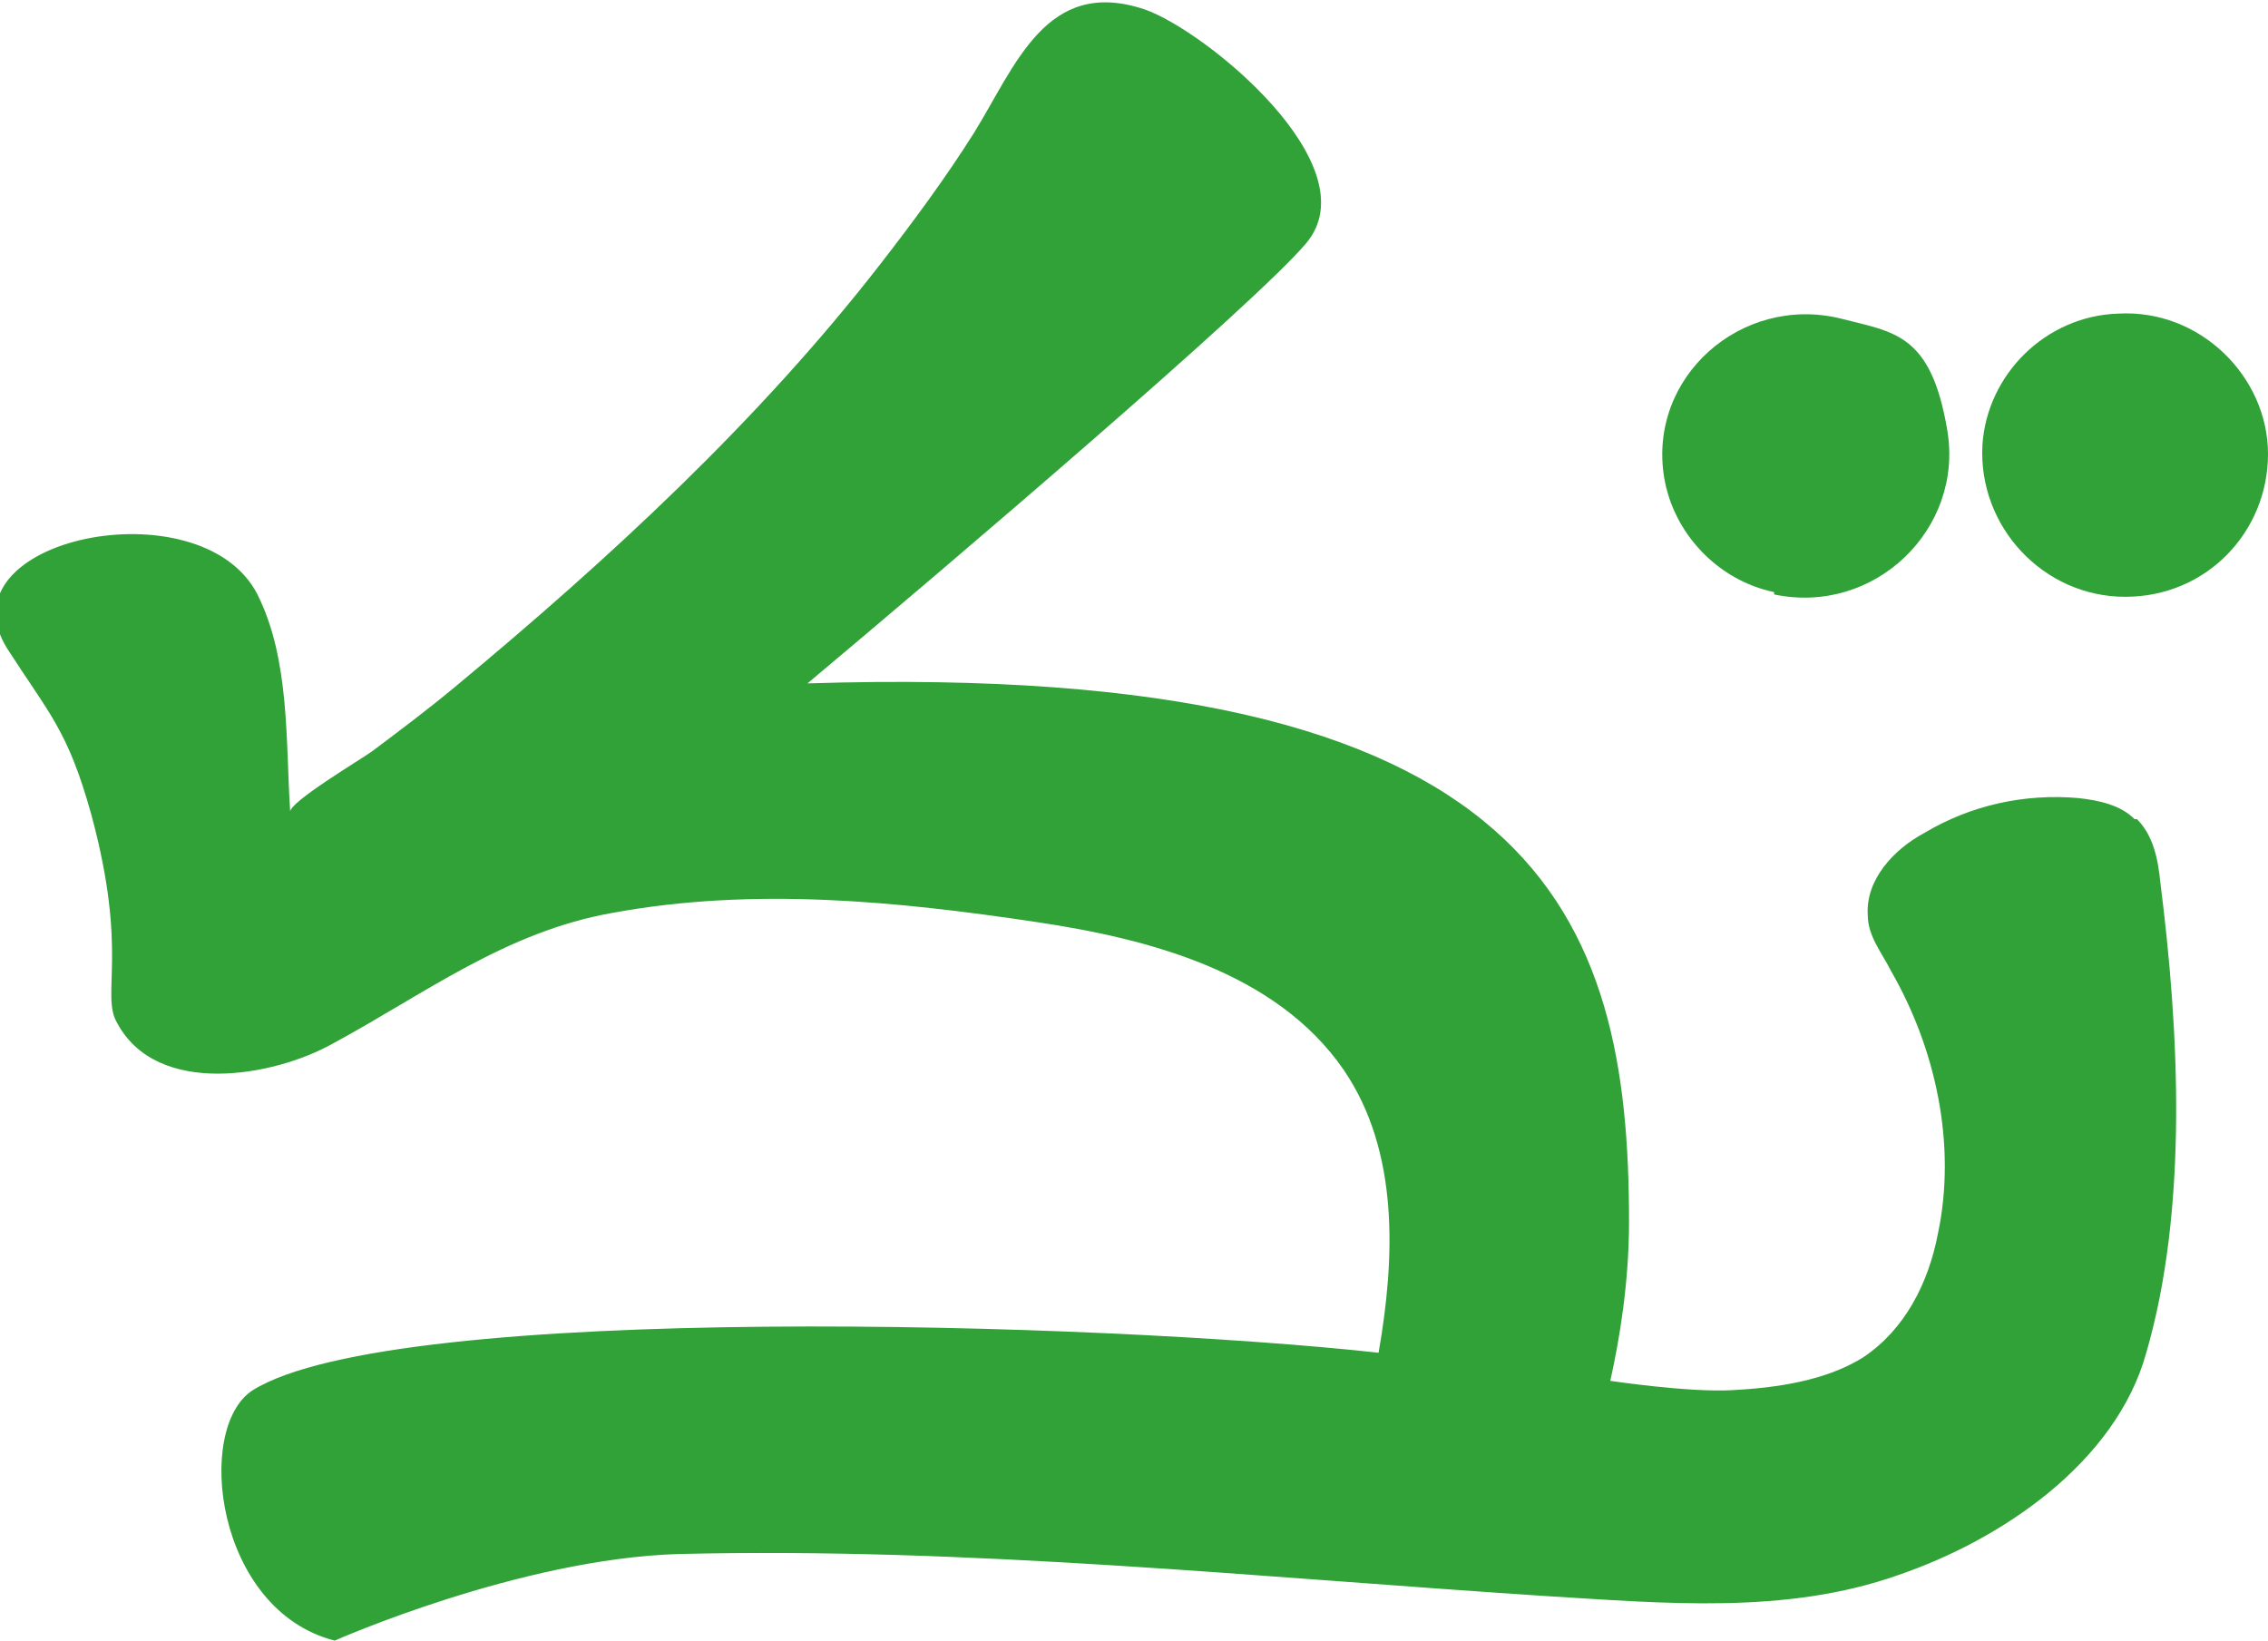 <?xml version="1.0" encoding="UTF-8"?><svg id="Layer_2" xmlns="http://www.w3.org/2000/svg" viewBox="0 0 96.9 70.1"><defs><style>.cls-1{fill:#31a237;}</style></defs><g id="Layer_1-2"><path class="cls-1" d="M91.2,35c-.6-.6-1.5-.8-2.4-.9-2.3-.2-4.6,.3-6.6,1.5-1.3,.7-2.5,2-2.4,3.5,0,.9,.6,1.6,1,2.4,1.9,3.3,2.8,7.4,2,11.2-.4,2.1-1.4,4.1-3.2,5.3-1.6,1-3.7,1.3-5.6,1.4s-5.2-.4-5.2-.4c.4-1.8,.8-4.2,.8-6.8,0-13-3.7-24-35.1-23,6.2-5.2,19.1-16.2,21.3-18.8,2.8-3.3-4.3-9.1-6.9-10-4.2-1.4-5.5,2.4-7.3,5.3-1.2,1.9-2.6,3.8-4,5.6-5.2,6.7-11.6,12.6-18.1,18-1.2,1-2.4,1.9-3.6,2.8-.4,.3-3.6,2.2-3.5,2.6-.2-3,0-6.5-1.4-9.3-2.4-4.7-13.6-2.4-10.7,2.3,1.8,2.8,2.6,3.5,3.6,7.1,1.6,5.9,.4,7.7,1.1,8.9,1.7,3.2,6.7,2.3,9.2,.9,3.9-2.1,7.4-4.8,12-5.6,6-1.1,12.1-.5,18.1,.4,4.7,.7,10.2,2.1,13.1,6.3,2.4,3.5,2.2,8.1,1.5,12.1-11.8-1.3-42-2.2-48.1,1.6-2.5,1.6-1.6,9.4,3.5,10.7,0,0,7.9-3.5,14.7-3.7,12.4-.3,24.8,1,37.1,1.8,5,.3,10.2,.8,15-.9,4.4-1.5,9.3-4.8,10.6-9.5,1.8-6.2,1.4-13.8,.6-20.1-.1-1-.3-2-1-2.7Z"/><path class="cls-1" d="M75.8,25.4c4.3,.9,8.1-2.8,7.4-7s-2.3-4.2-4.6-4.8c-4.2-1-8.2,2.5-7.5,6.8,.4,2.4,2.3,4.4,4.7,4.9Z"/><path class="cls-1" d="M90.5,13.4c-3.1,.1-5.6,2.6-5.8,5.6-.2,3.5,2.6,6.5,6.1,6.5s6.1-2.8,6.1-6.1-2.9-6.2-6.4-6Z"/></g></svg>